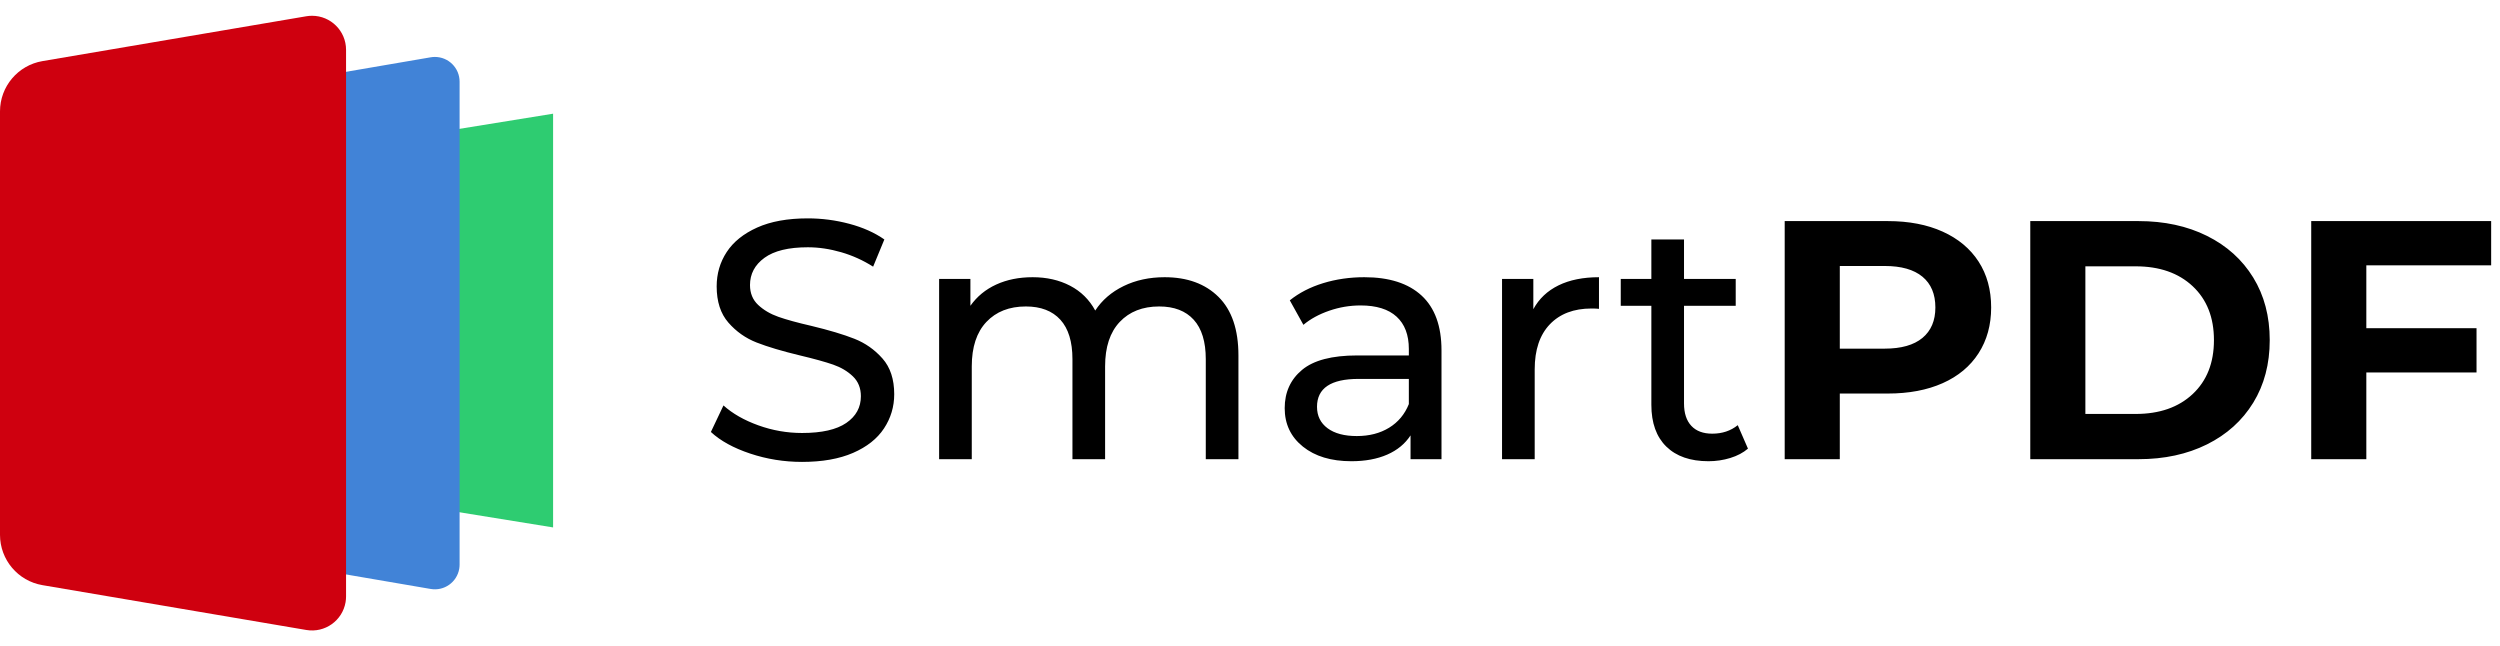 <?xml version="1.0" encoding="UTF-8"?>
<svg width="147px" height="38px" viewBox="0 0 147 38" version="1.1" xmlns="http://www.w3.org/2000/svg" xmlns:xlink="http://www.w3.org/1999/xlink">
    <!-- Generator: Sketch 51.2 (57519) - http://www.bohemiancoding.com/sketch -->
    <title>logo</title>
    <desc>Created with Sketch.</desc>
    <defs></defs>
    <g id="Page-1" stroke="none" stroke-width="1" fill="none" fill-rule="evenodd">
        <g id="Page_1-Copy-55" transform="translate(-396, -24)">
            <g id="logo" transform="translate(396, 24)">
                <path d="M44.11,26.67 C43.13,26.343 42.36,25.92 41.8,25.4 L42.54,23.84 C43.073,24.32 43.757,24.71 44.59,25.01 C45.423,25.31 46.28,25.46 47.16,25.46 C48.32,25.46 49.187,25.263 49.76,24.87 C50.333,24.477 50.62,23.953 50.62,23.3 C50.62,22.82 50.463,22.43 50.15,22.13 C49.837,21.83 49.45,21.6 48.99,21.44 C48.53,21.28 47.88,21.1 47.04,20.9 C45.987,20.647 45.137,20.393 44.49,20.14 C43.843,19.887 43.29,19.497 42.83,18.97 C42.37,18.443 42.14,17.733 42.14,16.84 C42.14,16.093 42.337,15.42 42.73,14.82 C43.123,14.22 43.72,13.74 44.52,13.38 C45.32,13.02 46.313,12.84 47.5,12.84 C48.327,12.84 49.14,12.947 49.94,13.16 C50.74,13.373 51.427,13.68 52,14.08 L51.34,15.68 C50.753,15.307 50.127,15.023 49.46,14.83 C48.793,14.637 48.14,14.54 47.5,14.54 C46.367,14.54 45.517,14.747 44.95,15.16 C44.383,15.573 44.1,16.107 44.1,16.76 C44.1,17.24 44.26,17.63 44.58,17.93 C44.9,18.23 45.297,18.463 45.77,18.63 C46.243,18.797 46.887,18.973 47.7,19.16 C48.753,19.413 49.6,19.667 50.24,19.92 C50.88,20.173 51.43,20.56 51.89,21.08 C52.35,21.6 52.58,22.3 52.58,23.18 C52.58,23.913 52.38,24.583 51.98,25.19 C51.58,25.797 50.973,26.277 50.16,26.63 C49.347,26.983 48.347,27.16 47.16,27.16 C46.107,27.16 45.09,26.997 44.11,26.67 Z M71.65,17.46 C72.43,18.233 72.82,19.38 72.82,20.9 L72.82,27 L70.9,27 L70.9,21.12 C70.9,20.093 70.663,19.32 70.19,18.8 C69.717,18.28 69.04,18.02 68.16,18.02 C67.187,18.02 66.413,18.323 65.84,18.93 C65.267,19.537 64.98,20.407 64.98,21.54 L64.98,27 L63.06,27 L63.06,21.12 C63.06,20.093 62.823,19.32 62.35,18.8 C61.877,18.28 61.2,18.02 60.32,18.02 C59.347,18.02 58.573,18.323 58,18.93 C57.427,19.537 57.14,20.407 57.14,21.54 L57.14,27 L55.22,27 L55.22,16.4 L57.06,16.4 L57.06,17.98 C57.447,17.433 57.953,17.017 58.58,16.73 C59.207,16.443 59.92,16.3 60.72,16.3 C61.547,16.3 62.28,16.467 62.92,16.8 C63.56,17.133 64.053,17.62 64.4,18.26 C64.8,17.647 65.357,17.167 66.07,16.82 C66.783,16.473 67.587,16.3 68.48,16.3 C69.813,16.3 70.87,16.687 71.65,17.46 Z M83.59,17.38 C84.37,18.1 84.76,19.173 84.76,20.6 L84.76,27 L82.94,27 L82.94,25.6 C82.62,26.093 82.163,26.47 81.57,26.73 C80.977,26.99 80.273,27.12 79.46,27.12 C78.273,27.12 77.323,26.833 76.61,26.26 C75.897,25.687 75.54,24.933 75.54,24 C75.54,23.067 75.88,22.317 76.56,21.75 C77.24,21.183 78.32,20.9 79.8,20.9 L82.84,20.9 L82.84,20.52 C82.84,19.693 82.6,19.06 82.12,18.62 C81.64,18.18 80.933,17.96 80,17.96 C79.373,17.96 78.76,18.063 78.16,18.27 C77.56,18.477 77.053,18.753 76.64,19.1 L75.84,17.66 C76.387,17.22 77.04,16.883 77.8,16.65 C78.56,16.417 79.367,16.3 80.22,16.3 C81.687,16.3 82.81,16.66 83.59,17.38 Z M81.68,25.15 C82.213,24.823 82.6,24.36 82.84,23.76 L82.84,22.28 L79.88,22.28 C78.253,22.28 77.44,22.827 77.44,23.92 C77.44,24.453 77.647,24.873 78.06,25.18 C78.473,25.487 79.047,25.64 79.78,25.64 C80.513,25.64 81.147,25.477 81.68,25.15 Z M91.64,16.78 C92.293,16.46 93.087,16.3 94.02,16.3 L94.02,18.16 C93.913,18.147 93.767,18.14 93.58,18.14 C92.54,18.14 91.723,18.45 91.13,19.07 C90.537,19.69 90.24,20.573 90.24,21.72 L90.24,27 L88.32,27 L88.32,16.4 L90.16,16.4 L90.16,18.18 C90.493,17.567 90.987,17.1 91.64,16.78 Z M102.78,26.38 C102.5,26.62 102.153,26.803 101.74,26.93 C101.327,27.057 100.9,27.12 100.46,27.12 C99.393,27.12 98.567,26.833 97.98,26.26 C97.393,25.687 97.1,24.867 97.1,23.8 L97.1,17.98 L95.3,17.98 L95.3,16.4 L97.1,16.4 L97.1,14.08 L99.02,14.08 L99.02,16.4 L102.06,16.4 L102.06,17.98 L99.02,17.98 L99.02,23.72 C99.02,24.293 99.163,24.733 99.45,25.04 C99.737,25.347 100.147,25.5 100.68,25.5 C101.267,25.5 101.767,25.333 102.18,25 L102.78,26.38 Z M114.23,13.62 C115.143,14.033 115.847,14.62 116.34,15.38 C116.833,16.14 117.08,17.04 117.08,18.08 C117.08,19.107 116.833,20.003 116.34,20.77 C115.847,21.537 115.143,22.123 114.23,22.53 C113.317,22.937 112.24,23.14 111,23.14 L108.18,23.14 L108.18,27 L104.94,27 L104.94,13 L111,13 C112.24,13 113.317,13.207 114.23,13.62 Z M113.04,19.87 C113.547,19.45 113.8,18.853 113.8,18.08 C113.8,17.293 113.547,16.69 113.04,16.27 C112.533,15.85 111.793,15.64 110.82,15.64 L108.18,15.64 L108.18,20.5 L110.82,20.5 C111.793,20.5 112.533,20.29 113.04,19.87 Z M119.38,13 L125.74,13 C127.26,13 128.603,13.29 129.77,13.87 C130.937,14.45 131.843,15.267 132.49,16.32 C133.137,17.373 133.46,18.6 133.46,20 C133.46,21.4 133.137,22.627 132.49,23.68 C131.843,24.733 130.937,25.55 129.77,26.13 C128.603,26.71 127.26,27 125.74,27 L119.38,27 L119.38,13 Z M125.58,24.34 C126.98,24.34 128.097,23.95 128.93,23.17 C129.763,22.39 130.18,21.333 130.18,20 C130.18,18.667 129.763,17.61 128.93,16.83 C128.097,16.05 126.98,15.66 125.58,15.66 L122.62,15.66 L122.62,24.34 L125.58,24.34 Z M139.14,15.6 L139.14,19.3 L145.62,19.3 L145.62,21.9 L139.14,21.9 L139.14,27 L135.9,27 L135.9,13 L146.48,13 L146.48,15.6 L139.14,15.6 Z" id="SmartPDF" fill="#000000"></path>
                <g id="Group-2" fill-rule="nonzero">
                    <g id="Group" transform="translate(16.5, 19) scale(1, -1) translate(-16.5, -19) ">
                        <polygon id="Rectangle-4-Copy-2" fill="#2ECC71" points="18.435 9.268 32.522 6.987 32.522 31.315 18.435 29.035"></polygon>
                        <path d="M13.231,5.442 L25.325,3.369 C26.116,3.233 26.867,3.765 27.003,4.555 C27.017,4.637 27.024,4.719 27.024,4.801 L27.024,33.199 C27.024,34.002 26.373,34.652 25.571,34.652 C25.489,34.652 25.406,34.645 25.325,34.631 L13.231,32.558 C11.138,32.199 9.609,30.385 9.609,28.262 L9.609,9.738 C9.609,7.615 11.138,5.801 13.231,5.442 Z" id="Rectangle-4-Copy" fill="#4183D7"></path>
                        <path d="M2.497,3.593 L18.013,0.957 C19.102,0.772 20.135,1.505 20.32,2.593 C20.338,2.704 20.348,2.816 20.348,2.929 L20.348,35.072 C20.348,36.176 19.452,37.072 18.348,37.072 C18.236,37.072 18.123,37.062 18.013,37.044 L2.497,34.407 C1.055,34.162 -5.59400276e-15,32.913 -5.77315973e-15,31.45 L-7.54951657e-15,6.551 C-7.72867354e-15,5.088 1.055,3.838 2.497,3.593 Z" id="Rectangle-4" fill="#CF000F"></path>
                    </g>
                </g>
            </g>
        </g>
    </g>
</svg>